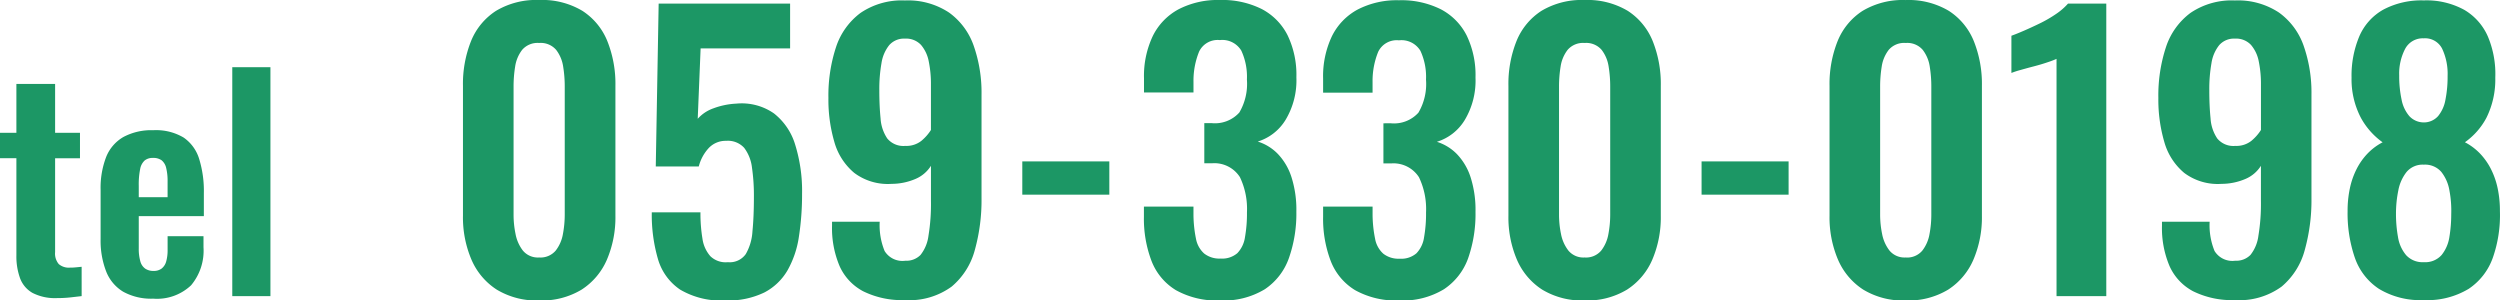 <svg xmlns="http://www.w3.org/2000/svg" width="159.229" height="19.136" viewBox="0 0 159.229 19.136"><path d="M3.942.126A3.149,3.149,0,0,1,2.385-.2a1.779,1.779,0,0,1-.8-.936A4.083,4.083,0,0,1,1.35-2.592V-8.784H.306V-10.4H1.35v-3.114H3.816V-10.4H5.4v1.62H3.816v5.976a1.033,1.033,0,0,0,.234.765.977.977,0,0,0,.7.225q.2,0,.387-.018l.369-.036V0L4.8.081A7.75,7.75,0,0,1,3.942.126Zm6.12.036A3.681,3.681,0,0,1,8.154-.279a2.616,2.616,0,0,1-1.089-1.3,5.423,5.423,0,0,1-.351-2.061V-6.768a5.462,5.462,0,0,1,.351-2.088,2.56,2.56,0,0,1,1.1-1.278,3.753,3.753,0,0,1,1.9-.432A3.43,3.43,0,0,1,12-10.1a2.552,2.552,0,0,1,.99,1.359,6.912,6.912,0,0,1,.3,2.169v1.476H9.144v2.052a2.892,2.892,0,0,0,.1.828.826.826,0,0,0,.315.468.919.919,0,0,0,.522.144.831.831,0,0,0,.522-.153.865.865,0,0,0,.288-.45,2.62,2.62,0,0,0,.09-.747v-.864h2.286v.7a3.425,3.425,0,0,1-.792,2.43A3.154,3.154,0,0,1,10.062.162ZM9.144-6.3H10.98v-.99a3.448,3.448,0,0,0-.09-.873.881.881,0,0,0-.288-.486.9.9,0,0,0-.558-.153.8.8,0,0,0-.522.162.964.964,0,0,0-.288.54,4.945,4.945,0,0,0-.09,1.08ZM15.1,0V-14.58h2.43V0ZM34.644.276a4.895,4.895,0,0,1-2.7-.69,4.276,4.276,0,0,1-1.61-1.909,6.862,6.862,0,0,1-.541-2.806v-8.257a7.342,7.342,0,0,1,.517-2.863A4.127,4.127,0,0,1,31.9-18.17a4.987,4.987,0,0,1,2.749-.69,4.987,4.987,0,0,1,2.749.69,4.127,4.127,0,0,1,1.587,1.92,7.342,7.342,0,0,1,.518,2.863v8.257a6.862,6.862,0,0,1-.541,2.806,4.276,4.276,0,0,1-1.61,1.909A4.894,4.894,0,0,1,34.644.276Zm0-2.737A1.265,1.265,0,0,0,35.7-2.9a2.374,2.374,0,0,0,.46-1.058,6.686,6.686,0,0,0,.115-1.219V-13.34a7.892,7.892,0,0,0-.1-1.277,2.289,2.289,0,0,0-.449-1.069,1.293,1.293,0,0,0-1.081-.437,1.293,1.293,0,0,0-1.081.437,2.289,2.289,0,0,0-.448,1.069,7.892,7.892,0,0,0-.1,1.277v8.165a6.1,6.1,0,0,0,.126,1.219A2.476,2.476,0,0,0,33.609-2.9,1.238,1.238,0,0,0,34.644-2.461ZM46.512.276a5.133,5.133,0,0,1-2.887-.69,3.532,3.532,0,0,1-1.415-1.955,10.084,10.084,0,0,1-.391-2.967h3.1a9.781,9.781,0,0,0,.126,1.668,2.137,2.137,0,0,0,.506,1.127,1.4,1.4,0,0,0,1.116.38,1.25,1.25,0,0,0,1.139-.517,3.279,3.279,0,0,0,.425-1.449q.092-.931.092-2.173A12.3,12.3,0,0,0,48.2-8.188a2.578,2.578,0,0,0-.494-1.253,1.4,1.4,0,0,0-1.15-.449,1.476,1.476,0,0,0-1.1.449,2.713,2.713,0,0,0-.644,1.184H42.073l.184-10.373h8.372v2.852h-5.7l-.184,4.485a2.388,2.388,0,0,1,1-.667,4.8,4.8,0,0,1,1.46-.3,3.59,3.59,0,0,1,2.392.621,3.99,3.99,0,0,1,1.357,2,9.935,9.935,0,0,1,.437,3.128,17.5,17.5,0,0,1-.2,2.714,6.134,6.134,0,0,1-.724,2.151A3.664,3.664,0,0,1,48.985-.23,5.267,5.267,0,0,1,46.512.276ZM57.943.253A5.594,5.594,0,0,1,55.3-.3a3.363,3.363,0,0,1-1.518-1.61A6.18,6.18,0,0,1,53.3-4.485v-.253h3.036a4.324,4.324,0,0,0,.311,1.863,1.331,1.331,0,0,0,1.322.621,1.26,1.26,0,0,0,.966-.368,2.449,2.449,0,0,0,.506-1.219A12.451,12.451,0,0,0,59.6-6.072V-8.3a2.152,2.152,0,0,1-.966.828,3.876,3.876,0,0,1-1.541.322,3.556,3.556,0,0,1-2.38-.7,3.958,3.958,0,0,1-1.265-1.966,9.594,9.594,0,0,1-.379-2.806,9.849,9.849,0,0,1,.483-3.231,4.429,4.429,0,0,1,1.564-2.185,4.667,4.667,0,0,1,2.829-.793,4.726,4.726,0,0,1,2.806.771,4.372,4.372,0,0,1,1.576,2.127,9.037,9.037,0,0,1,.494,3.1v6.6a11.831,11.831,0,0,1-.425,3.289A4.58,4.58,0,0,1,60.922-.609,4.567,4.567,0,0,1,57.943.253Zm.023-9.821A1.53,1.53,0,0,0,58.99-9.89a2.988,2.988,0,0,0,.609-.69v-2.9a7.109,7.109,0,0,0-.138-1.46A2.266,2.266,0,0,0,58.966-16a1.3,1.3,0,0,0-1.023-.4,1.249,1.249,0,0,0-1,.414,2.414,2.414,0,0,0-.494,1.15,9.467,9.467,0,0,0-.138,1.725q0,.989.08,1.794a2.566,2.566,0,0,0,.426,1.276A1.33,1.33,0,0,0,57.966-9.568Zm7.452,3.105V-8.579h5.543v2.116ZM78.022.276A5.341,5.341,0,0,1,75.2-.38a3.758,3.758,0,0,1-1.553-1.863,7.555,7.555,0,0,1-.483-2.818V-5.7H76.32v.552a7.96,7.96,0,0,0,.161,1.5A1.664,1.664,0,0,0,77-2.714a1.567,1.567,0,0,0,1.047.322,1.483,1.483,0,0,0,1.069-.345A1.846,1.846,0,0,0,79.6-3.749a8.636,8.636,0,0,0,.127-1.587,4.689,4.689,0,0,0-.449-2.242,1.928,1.928,0,0,0-1.737-.885H77.01v-2.553h.483a2.092,2.092,0,0,0,1.748-.678,3.6,3.6,0,0,0,.483-2.1,3.942,3.942,0,0,0-.357-1.84A1.407,1.407,0,0,0,78-16.307a1.306,1.306,0,0,0-1.322.736,4.9,4.9,0,0,0-.357,1.909v.69H73.169v-.9a5.94,5.94,0,0,1,.563-2.7,3.878,3.878,0,0,1,1.645-1.7A5.431,5.431,0,0,1,78-18.86a5.628,5.628,0,0,1,2.668.575,3.839,3.839,0,0,1,1.644,1.667,5.8,5.8,0,0,1,.563,2.68,4.882,4.882,0,0,1-.69,2.714,3.17,3.17,0,0,1-1.771,1.38A3.055,3.055,0,0,1,81.7-9.05a3.84,3.84,0,0,1,.862,1.472,6.831,6.831,0,0,1,.311,2.2A8.508,8.508,0,0,1,82.4-2.426,3.973,3.973,0,0,1,80.863-.437,5.045,5.045,0,0,1,78.022.276Zm11.408,0A5.341,5.341,0,0,1,86.613-.38,3.758,3.758,0,0,1,85.06-2.242a7.555,7.555,0,0,1-.483-2.818V-5.7h3.151v.552a7.96,7.96,0,0,0,.161,1.5,1.664,1.664,0,0,0,.518.943,1.567,1.567,0,0,0,1.047.322,1.483,1.483,0,0,0,1.069-.345,1.846,1.846,0,0,0,.483-1.012,8.636,8.636,0,0,0,.127-1.587,4.689,4.689,0,0,0-.449-2.242,1.928,1.928,0,0,0-1.737-.885h-.529v-2.553H88.9a2.092,2.092,0,0,0,1.748-.678,3.6,3.6,0,0,0,.483-2.1,3.942,3.942,0,0,0-.357-1.84,1.407,1.407,0,0,0-1.368-.667,1.306,1.306,0,0,0-1.322.736,4.9,4.9,0,0,0-.357,1.909v.69H84.577v-.9a5.94,5.94,0,0,1,.563-2.7,3.878,3.878,0,0,1,1.645-1.7,5.431,5.431,0,0,1,2.622-.587,5.628,5.628,0,0,1,2.668.575,3.839,3.839,0,0,1,1.645,1.667,5.8,5.8,0,0,1,.563,2.68,4.882,4.882,0,0,1-.69,2.714,3.17,3.17,0,0,1-1.771,1.38,3.055,3.055,0,0,1,1.288.793,3.84,3.84,0,0,1,.863,1.472,6.832,6.832,0,0,1,.31,2.2,8.508,8.508,0,0,1-.471,2.956A3.973,3.973,0,0,1,92.271-.437,5.045,5.045,0,0,1,89.43.276Zm11.8,0a4.895,4.895,0,0,1-2.7-.69,4.276,4.276,0,0,1-1.61-1.909,6.862,6.862,0,0,1-.54-2.806v-8.257a7.342,7.342,0,0,1,.517-2.863,4.127,4.127,0,0,1,1.587-1.92,4.987,4.987,0,0,1,2.748-.69,4.987,4.987,0,0,1,2.748.69,4.127,4.127,0,0,1,1.587,1.92,7.342,7.342,0,0,1,.518,2.863v8.257a6.862,6.862,0,0,1-.541,2.806,4.276,4.276,0,0,1-1.61,1.909A4.894,4.894,0,0,1,101.229.276Zm0-2.737a1.265,1.265,0,0,0,1.058-.437,2.374,2.374,0,0,0,.46-1.058,6.686,6.686,0,0,0,.115-1.219V-13.34a7.892,7.892,0,0,0-.1-1.277,2.288,2.288,0,0,0-.449-1.069,1.293,1.293,0,0,0-1.081-.437,1.293,1.293,0,0,0-1.081.437,2.288,2.288,0,0,0-.449,1.069,7.892,7.892,0,0,0-.1,1.277v8.165a6.1,6.1,0,0,0,.126,1.219,2.476,2.476,0,0,0,.472,1.058A1.238,1.238,0,0,0,101.229-2.461Zm7.452-4V-8.579h5.543v2.116Zm13,6.739a4.895,4.895,0,0,1-2.7-.69,4.276,4.276,0,0,1-1.61-1.909,6.862,6.862,0,0,1-.54-2.806v-8.257a7.342,7.342,0,0,1,.517-2.863,4.127,4.127,0,0,1,1.587-1.92,4.987,4.987,0,0,1,2.748-.69,4.987,4.987,0,0,1,2.748.69,4.127,4.127,0,0,1,1.587,1.92,7.342,7.342,0,0,1,.518,2.863v8.257a6.862,6.862,0,0,1-.541,2.806,4.276,4.276,0,0,1-1.61,1.909A4.894,4.894,0,0,1,121.676.276Zm0-2.737a1.265,1.265,0,0,0,1.058-.437,2.374,2.374,0,0,0,.46-1.058,6.686,6.686,0,0,0,.115-1.219V-13.34a7.892,7.892,0,0,0-.1-1.277,2.288,2.288,0,0,0-.449-1.069,1.293,1.293,0,0,0-1.081-.437,1.293,1.293,0,0,0-1.081.437,2.288,2.288,0,0,0-.449,1.069,7.892,7.892,0,0,0-.1,1.277v8.165a6.1,6.1,0,0,0,.126,1.219,2.476,2.476,0,0,0,.472,1.058A1.238,1.238,0,0,0,121.676-2.461ZM131.29,0V-15.111a5.251,5.251,0,0,1-.541.207q-.4.138-.885.265t-.885.241a5.391,5.391,0,0,0-.563.184v-2.369q.322-.115.8-.322t1.023-.472a8.12,8.12,0,0,0,1.012-.587,3.989,3.989,0,0,0,.77-.667h2.438V0Zm11.362.253A5.594,5.594,0,0,1,140.007-.3a3.363,3.363,0,0,1-1.518-1.61,6.18,6.18,0,0,1-.483-2.576v-.253h3.036a4.324,4.324,0,0,0,.311,1.863,1.331,1.331,0,0,0,1.322.621,1.26,1.26,0,0,0,.966-.368,2.449,2.449,0,0,0,.506-1.219,12.449,12.449,0,0,0,.161-2.231V-8.3a2.152,2.152,0,0,1-.966.828,3.876,3.876,0,0,1-1.541.322,3.556,3.556,0,0,1-2.381-.7,3.958,3.958,0,0,1-1.265-1.966,9.593,9.593,0,0,1-.38-2.806,9.849,9.849,0,0,1,.483-3.231,4.429,4.429,0,0,1,1.564-2.185,4.667,4.667,0,0,1,2.829-.793,4.726,4.726,0,0,1,2.806.771,4.372,4.372,0,0,1,1.576,2.127,9.037,9.037,0,0,1,.494,3.1v6.6a11.831,11.831,0,0,1-.425,3.289A4.58,4.58,0,0,1,145.63-.609,4.567,4.567,0,0,1,142.652.253Zm.023-9.821A1.53,1.53,0,0,0,143.7-9.89a2.988,2.988,0,0,0,.61-.69v-2.9a7.109,7.109,0,0,0-.138-1.46A2.266,2.266,0,0,0,143.675-16a1.3,1.3,0,0,0-1.023-.4,1.249,1.249,0,0,0-1,.414,2.414,2.414,0,0,0-.494,1.15,9.467,9.467,0,0,0-.138,1.725q0,.989.08,1.794a2.566,2.566,0,0,0,.426,1.276A1.33,1.33,0,0,0,142.675-9.568ZM154.681.253a5.1,5.1,0,0,1-2.852-.713,3.891,3.891,0,0,1-1.541-1.99,8.7,8.7,0,0,1-.46-2.956,6.9,6.9,0,0,1,.15-1.483,4.964,4.964,0,0,1,.437-1.23,4.122,4.122,0,0,1,.7-.978,3.686,3.686,0,0,1,.943-.7,4.658,4.658,0,0,1-1.391-1.575,5.3,5.3,0,0,1-.587-2.542,6.457,6.457,0,0,1,.495-2.633,3.559,3.559,0,0,1,1.529-1.7,5.163,5.163,0,0,1,2.576-.587,5,5,0,0,1,2.576.6,3.664,3.664,0,0,1,1.507,1.7,6.143,6.143,0,0,1,.472,2.622,5.471,5.471,0,0,1-.564,2.553A4.474,4.474,0,0,1,157.3-9.8a3.686,3.686,0,0,1,.943.7,4.122,4.122,0,0,1,.7.978,4.963,4.963,0,0,1,.437,1.23,6.9,6.9,0,0,1,.15,1.483,8.179,8.179,0,0,1-.449,2.956,3.973,3.973,0,0,1-1.541,1.99A5.092,5.092,0,0,1,154.681.253Zm0-2.415a1.39,1.39,0,0,0,1.138-.46,2.4,2.4,0,0,0,.495-1.161,8.871,8.871,0,0,0,.115-1.437,6.941,6.941,0,0,0-.115-1.507,2.586,2.586,0,0,0-.518-1.185,1.363,1.363,0,0,0-1.115-.46,1.335,1.335,0,0,0-1.092.46,2.671,2.671,0,0,0-.529,1.173,7.387,7.387,0,0,0-.15,1.518,8.278,8.278,0,0,0,.127,1.449,2.352,2.352,0,0,0,.518,1.162A1.415,1.415,0,0,0,154.681-2.162Zm0-8.9a1.216,1.216,0,0,0,.908-.4,2.246,2.246,0,0,0,.471-1.047,7.535,7.535,0,0,0,.138-1.518,3.751,3.751,0,0,0-.345-1.725,1.213,1.213,0,0,0-1.173-.667,1.268,1.268,0,0,0-1.185.667,3.411,3.411,0,0,0-.38,1.7,7.134,7.134,0,0,0,.15,1.53,2.269,2.269,0,0,0,.495,1.058A1.255,1.255,0,0,0,154.681-11.063Z" transform="translate(-0.306 18.86)" fill="#1c9765"/></svg>